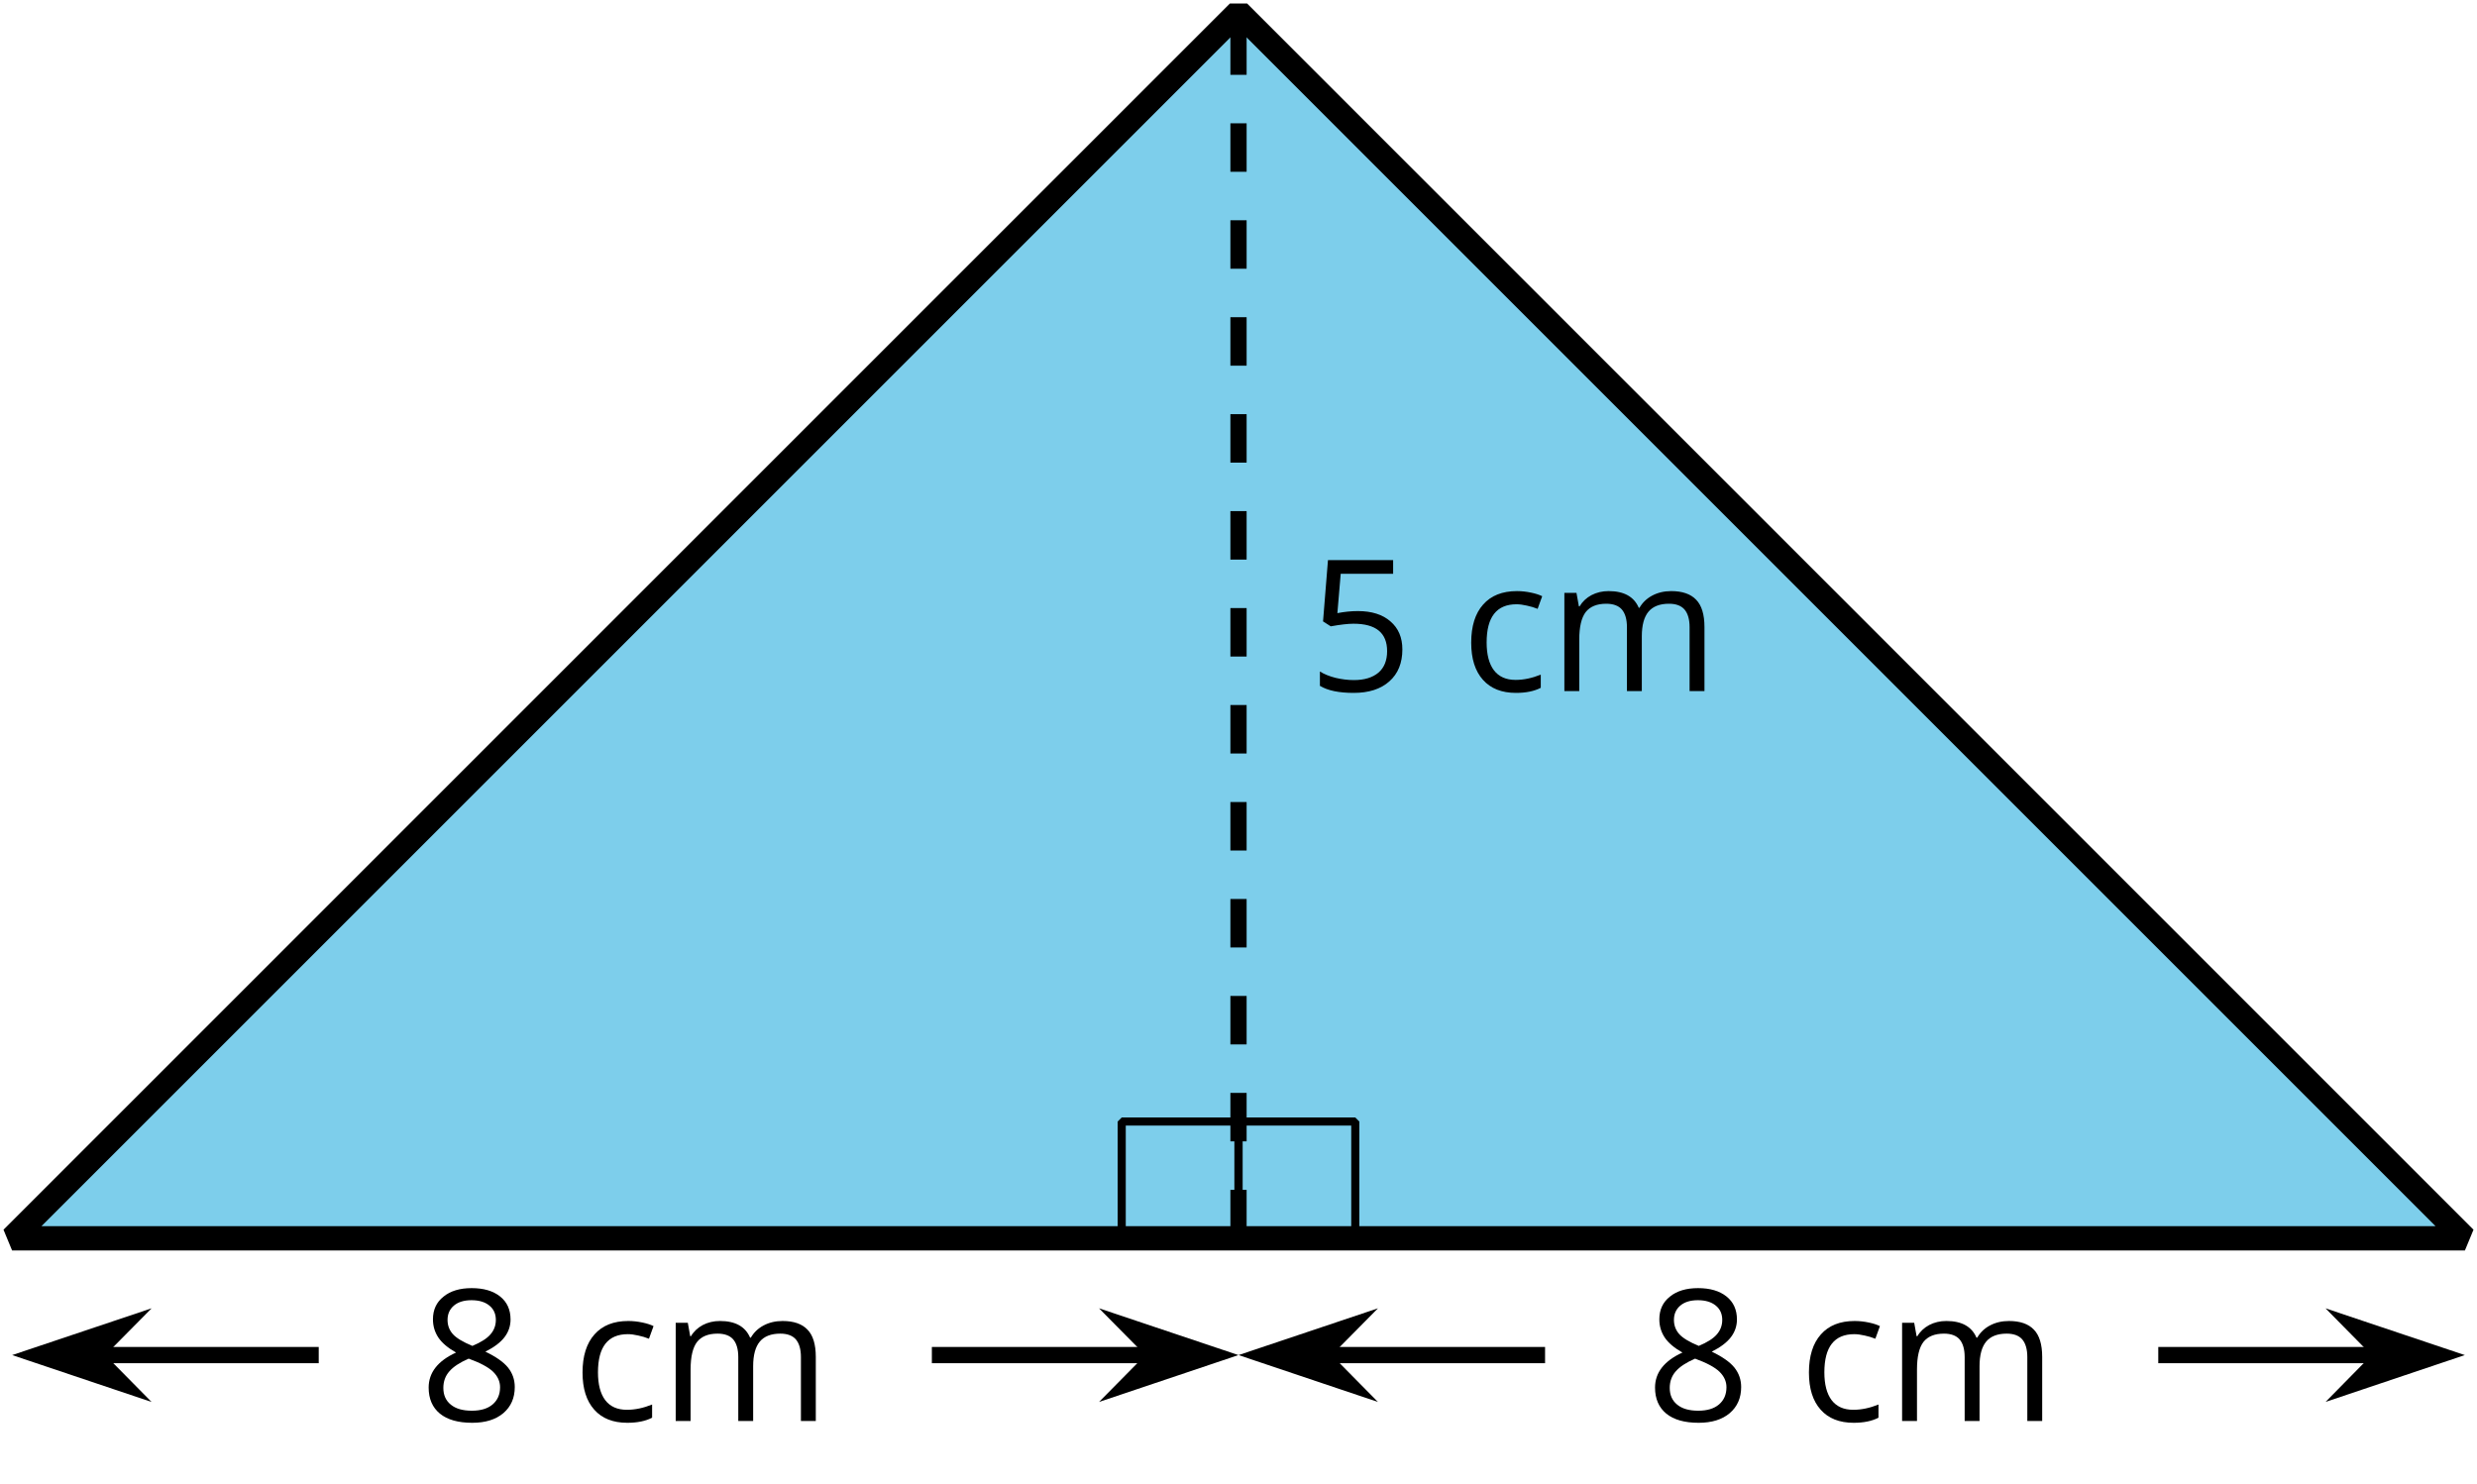<?xml version='1.0' encoding='UTF-8'?>
<!-- This file was generated by dvisvgm 2.1.3 -->
<svg height='91.504pt' version='1.1' viewBox='-72 -72 152.695 91.504' width='152.695pt' xmlns='http://www.w3.org/2000/svg' xmlns:xlink='http://www.w3.org/1999/xlink'>
<defs>
<path d='M3.077 -4.934C2.657 -4.934 2.238 -4.89 1.812 -4.807L2.017 -7.232H5.249V-8.077H1.232L0.928 -4.298L1.403 -3.994C1.989 -4.099 2.459 -4.155 2.807 -4.155C4.188 -4.155 4.878 -3.591 4.878 -2.464C4.878 -1.884 4.696 -1.442 4.343 -1.138C3.978 -0.834 3.475 -0.68 2.829 -0.68C2.459 -0.68 2.077 -0.729 1.696 -0.818C1.315 -0.917 0.994 -1.044 0.735 -1.21V-0.326C1.215 -0.033 1.906 0.11 2.818 0.11C3.751 0.11 4.486 -0.127 5.017 -0.602C5.553 -1.077 5.818 -1.735 5.818 -2.569C5.818 -3.304 5.575 -3.878 5.083 -4.298C4.597 -4.724 3.928 -4.934 3.077 -4.934Z' id='g1-21'/>
<path d='M3.227 -8.193C2.503 -8.193 1.923 -8.022 1.492 -7.669C1.055 -7.326 0.84 -6.856 0.84 -6.271C0.84 -5.856 0.95 -5.486 1.171 -5.149C1.392 -4.818 1.757 -4.508 2.265 -4.221C1.138 -3.707 0.575 -2.983 0.575 -2.061C0.575 -1.37 0.807 -0.834 1.271 -0.453C1.735 -0.077 2.398 0.11 3.26 0.11C4.072 0.11 4.713 -0.088 5.182 -0.486C5.652 -0.89 5.884 -1.425 5.884 -2.094C5.884 -2.547 5.746 -2.945 5.47 -3.293C5.193 -3.635 4.729 -3.961 4.072 -4.276C4.613 -4.547 5.006 -4.845 5.254 -5.171S5.624 -5.862 5.624 -6.26C5.624 -6.862 5.409 -7.337 4.978 -7.68S3.961 -8.193 3.227 -8.193ZM1.481 -2.039C1.481 -2.436 1.602 -2.779 1.851 -3.061C2.099 -3.348 2.497 -3.608 3.044 -3.845C3.757 -3.586 4.26 -3.315 4.547 -3.039C4.834 -2.757 4.978 -2.442 4.978 -2.083C4.978 -1.635 4.823 -1.282 4.519 -1.022S3.785 -0.635 3.238 -0.635C2.68 -0.635 2.249 -0.757 1.945 -1.006C1.635 -1.254 1.481 -1.597 1.481 -2.039ZM3.215 -7.448C3.685 -7.448 4.05 -7.337 4.32 -7.116C4.586 -6.901 4.718 -6.602 4.718 -6.232C4.718 -5.895 4.608 -5.597 4.387 -5.343C4.171 -5.088 3.796 -4.851 3.271 -4.63C2.685 -4.873 2.282 -5.116 2.066 -5.359S1.74 -5.895 1.74 -6.232C1.74 -6.602 1.873 -6.895 2.133 -7.116S2.757 -7.448 3.215 -7.448Z' id='g1-24'/>
<path d='M3.392 0.11C4.006 0.11 4.519 0.006 4.923 -0.204V-1.017C4.392 -0.801 3.873 -0.691 3.37 -0.691C2.779 -0.691 2.337 -0.89 2.033 -1.287C1.735 -1.685 1.586 -2.254 1.586 -3C1.586 -4.569 2.199 -5.354 3.431 -5.354C3.613 -5.354 3.829 -5.326 4.066 -5.271C4.304 -5.221 4.525 -5.155 4.729 -5.072L5.011 -5.851C4.845 -5.934 4.619 -6.011 4.326 -6.072S3.746 -6.166 3.453 -6.166C2.552 -6.166 1.856 -5.89 1.37 -5.337C0.878 -4.785 0.635 -4 0.635 -2.989C0.635 -2 0.873 -1.238 1.359 -0.696C1.834 -0.16 2.514 0.11 3.392 0.11Z' id='g1-67'/>
<path d='M8.691 0H9.608V-3.95C9.608 -4.724 9.436 -5.287 9.094 -5.635C8.757 -5.989 8.243 -6.166 7.558 -6.166C7.122 -6.166 6.729 -6.072 6.387 -5.89S5.785 -5.453 5.602 -5.138H5.558C5.265 -5.823 4.646 -6.166 3.702 -6.166C3.309 -6.166 2.961 -6.083 2.641 -5.917C2.332 -5.751 2.083 -5.519 1.912 -5.227H1.867L1.718 -6.055H0.972V0H1.89V-3.177C1.89 -3.961 2.022 -4.525 2.287 -4.873C2.558 -5.215 2.978 -5.387 3.552 -5.387C3.989 -5.387 4.315 -5.265 4.519 -5.028C4.724 -4.785 4.829 -4.42 4.829 -3.939V0H5.746V-3.381C5.746 -4.061 5.884 -4.569 6.155 -4.895S6.851 -5.387 7.42 -5.387C7.856 -5.387 8.177 -5.265 8.381 -5.028C8.586 -4.785 8.691 -4.42 8.691 -3.939V0Z' id='g1-77'/>
</defs>
<g id='page1'>
<path d='M4.348 -71.254L-71.254 4.348H79.949L4.348 -71.254Z' fill='#7dceeb'/>
<path d='M4.348 -71.254L-71.254 4.348H79.949L4.348 -71.254Z' fill='none' stroke='#000000' stroke-linejoin='bevel' stroke-miterlimit='10.037' stroke-width='1.5'/>
<path d='M4.348 4.348V-2.852H11.547V4.348Z' fill='none' stroke='#000000' stroke-linejoin='bevel' stroke-miterlimit='10.037' stroke-width='0.5'/>
<path d='M4.348 4.348V-2.852H-2.852V4.348Z' fill='none' stroke='#000000' stroke-linejoin='bevel' stroke-miterlimit='10.037' stroke-width='0.5'/>
<path d='M4.348 4.348V-71.254' fill='none' stroke='#000000' stroke-dasharray='2.989,2.989' stroke-linejoin='bevel' stroke-miterlimit='10.037' stroke-width='1'/>
<g transform='matrix(1 0 0 1 2.484 -58.938)'>
<use x='6.147' xlink:href='#g1-21' y='29.548'/>
<use x='15.574' xlink:href='#g1-67' y='29.548'/>
<use x='20.98' xlink:href='#g1-77' y='29.548'/>
</g>
<path d='M-65.961 11.547H-52.352' fill='none' stroke='#000000' stroke-linejoin='bevel' stroke-miterlimit='10.037' stroke-width='1'/>
<path d='M-69.68 11.547L-64.488 13.293L-66.211 11.547L-64.488 9.805Z'/>
<path d='M-69.68 11.547L-64.488 13.293L-66.211 11.547L-64.488 9.805Z' fill='none' stroke='#000000' stroke-miterlimit='10.037' stroke-width='1'/>
<path d='M-14.555 11.547H-0.945' fill='none' stroke='#000000' stroke-linejoin='bevel' stroke-miterlimit='10.037' stroke-width='1'/>
<path d='M2.773 11.547L-2.418 9.805L-0.695 11.547L-2.418 13.293Z'/>
<path d='M2.773 11.547L-2.418 9.805L-0.695 11.547L-2.418 13.293Z' fill='none' stroke='#000000' stroke-miterlimit='10.037' stroke-width='1'/>
<g transform='matrix(1 0 0 1 -52.298 -13.937)'>
<use x='6.147' xlink:href='#g1-24' y='29.548'/>
<use x='15.574' xlink:href='#g1-67' y='29.548'/>
<use x='20.98' xlink:href='#g1-77' y='29.548'/>
</g>
<g transform='matrix(1 0 0 1 23.303 -13.937)'>
<use x='6.147' xlink:href='#g1-24' y='29.548'/>
<use x='15.574' xlink:href='#g1-67' y='29.548'/>
<use x='20.98' xlink:href='#g1-77' y='29.548'/>
</g>
<path d='M9.641 11.547H23.246' fill='none' stroke='#000000' stroke-linejoin='bevel' stroke-miterlimit='10.037' stroke-width='1'/>
<path d='M5.922 11.547L11.113 13.293L9.391 11.547L11.113 9.805Z'/>
<path d='M5.922 11.547L11.113 13.293L9.391 11.547L11.113 9.805Z' fill='none' stroke='#000000' stroke-miterlimit='10.037' stroke-width='1'/>
<path d='M61.047 11.547H74.656' fill='none' stroke='#000000' stroke-linejoin='bevel' stroke-miterlimit='10.037' stroke-width='1'/>
<path d='M78.375 11.547L73.184 9.805L74.902 11.547L73.184 13.293Z'/>
<path d='M78.375 11.547L73.184 9.805L74.902 11.547L73.184 13.293Z' fill='none' stroke='#000000' stroke-miterlimit='10.037' stroke-width='1'/>
</g>
</svg>